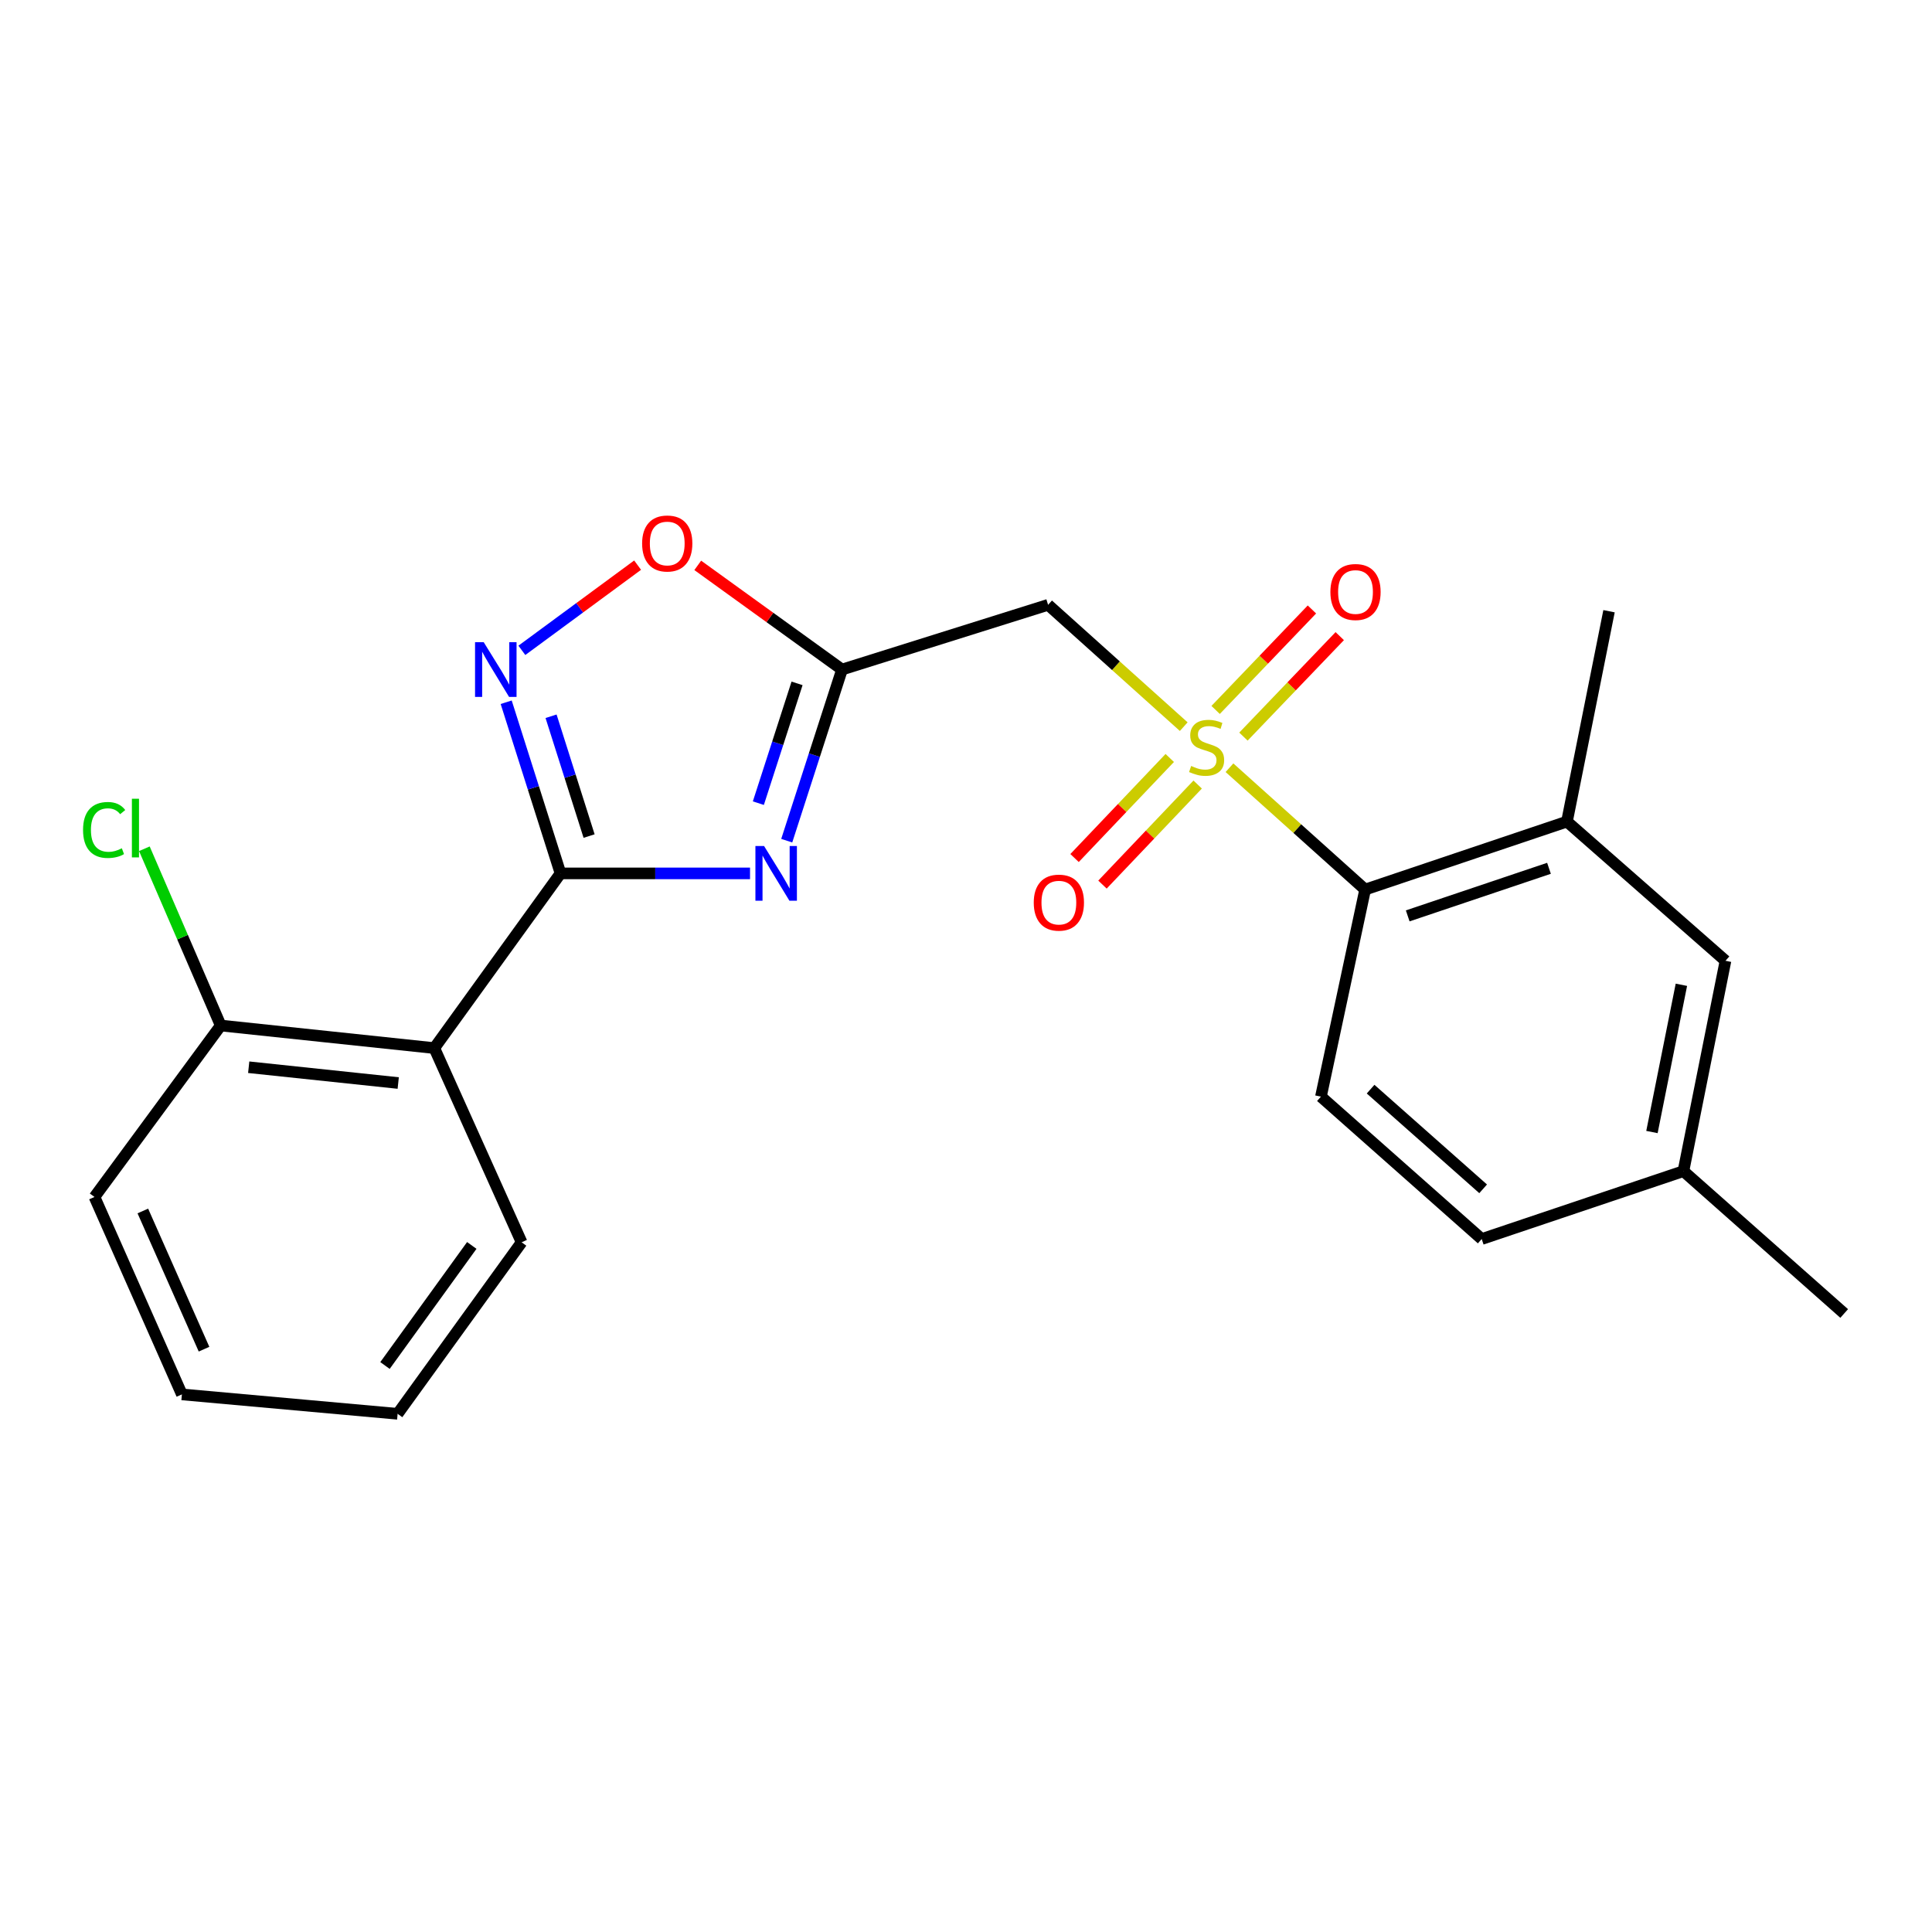 <?xml version='1.0' encoding='iso-8859-1'?>
<svg version='1.1' baseProfile='full'
              xmlns='http://www.w3.org/2000/svg'
                      xmlns:rdkit='http://www.rdkit.org/xml'
                      xmlns:xlink='http://www.w3.org/1999/xlink'
                  xml:space='preserve'
width='1000px' height='1000px' viewBox='0 0 1000 1000'>
<!-- END OF HEADER -->
<rect style='opacity:1.0;fill:#FFFFFF;stroke:none' width='1000' height='1000' x='0' y='0'> </rect>
<path class='bond-4' d='M 612.702,376.112 L 577.598,344.583' style='fill:none;fill-rule:evenodd;stroke:#CCCC00;stroke-width:6px;stroke-linecap:butt;stroke-linejoin:miter;stroke-opacity:1' />
<path class='bond-4' d='M 577.598,344.583 L 542.494,313.054' style='fill:none;fill-rule:evenodd;stroke:#000000;stroke-width:6px;stroke-linecap:butt;stroke-linejoin:miter;stroke-opacity:1' />
<path class='bond-6' d='M 636.376,397.374 L 671.485,428.904' style='fill:none;fill-rule:evenodd;stroke:#CCCC00;stroke-width:6px;stroke-linecap:butt;stroke-linejoin:miter;stroke-opacity:1' />
<path class='bond-6' d='M 671.485,428.904 L 706.595,460.433' style='fill:none;fill-rule:evenodd;stroke:#000000;stroke-width:6px;stroke-linecap:butt;stroke-linejoin:miter;stroke-opacity:1' />
<path class='bond-9' d='M 643.603,381.267 L 668.528,355.264' style='fill:none;fill-rule:evenodd;stroke:#CCCC00;stroke-width:6px;stroke-linecap:butt;stroke-linejoin:miter;stroke-opacity:1' />
<path class='bond-9' d='M 668.528,355.264 L 693.452,329.261' style='fill:none;fill-rule:evenodd;stroke:#FF0000;stroke-width:6px;stroke-linecap:butt;stroke-linejoin:miter;stroke-opacity:1' />
<path class='bond-9' d='M 629.204,367.465 L 654.128,341.462' style='fill:none;fill-rule:evenodd;stroke:#CCCC00;stroke-width:6px;stroke-linecap:butt;stroke-linejoin:miter;stroke-opacity:1' />
<path class='bond-9' d='M 654.128,341.462 L 679.053,315.459' style='fill:none;fill-rule:evenodd;stroke:#FF0000;stroke-width:6px;stroke-linecap:butt;stroke-linejoin:miter;stroke-opacity:1' />
<path class='bond-10' d='M 605.46,392.327 L 580.823,418.221' style='fill:none;fill-rule:evenodd;stroke:#CCCC00;stroke-width:6px;stroke-linecap:butt;stroke-linejoin:miter;stroke-opacity:1' />
<path class='bond-10' d='M 580.823,418.221 L 556.187,444.114' style='fill:none;fill-rule:evenodd;stroke:#FF0000;stroke-width:6px;stroke-linecap:butt;stroke-linejoin:miter;stroke-opacity:1' />
<path class='bond-10' d='M 619.911,406.076 L 595.274,431.97' style='fill:none;fill-rule:evenodd;stroke:#CCCC00;stroke-width:6px;stroke-linecap:butt;stroke-linejoin:miter;stroke-opacity:1' />
<path class='bond-10' d='M 595.274,431.97 L 570.637,457.863' style='fill:none;fill-rule:evenodd;stroke:#FF0000;stroke-width:6px;stroke-linecap:butt;stroke-linejoin:miter;stroke-opacity:1' />
<path class='bond-0' d='M 290.122,452.067 L 339.167,452.067' style='fill:none;fill-rule:evenodd;stroke:#000000;stroke-width:6px;stroke-linecap:butt;stroke-linejoin:miter;stroke-opacity:1' />
<path class='bond-0' d='M 339.167,452.067 L 388.212,452.067' style='fill:none;fill-rule:evenodd;stroke:#0000FF;stroke-width:6px;stroke-linecap:butt;stroke-linejoin:miter;stroke-opacity:1' />
<path class='bond-5' d='M 290.122,452.067 L 224.799,542.489' style='fill:none;fill-rule:evenodd;stroke:#000000;stroke-width:6px;stroke-linecap:butt;stroke-linejoin:miter;stroke-opacity:1' />
<path class='bond-24' d='M 290.122,452.067 L 276.06,407.774' style='fill:none;fill-rule:evenodd;stroke:#000000;stroke-width:6px;stroke-linecap:butt;stroke-linejoin:miter;stroke-opacity:1' />
<path class='bond-24' d='M 276.06,407.774 L 261.998,363.48' style='fill:none;fill-rule:evenodd;stroke:#0000FF;stroke-width:6px;stroke-linecap:butt;stroke-linejoin:miter;stroke-opacity:1' />
<path class='bond-24' d='M 304.914,432.743 L 295.071,401.738' style='fill:none;fill-rule:evenodd;stroke:#000000;stroke-width:6px;stroke-linecap:butt;stroke-linejoin:miter;stroke-opacity:1' />
<path class='bond-24' d='M 295.071,401.738 L 285.228,370.733' style='fill:none;fill-rule:evenodd;stroke:#0000FF;stroke-width:6px;stroke-linecap:butt;stroke-linejoin:miter;stroke-opacity:1' />
<path class='bond-1' d='M 407.212,435.135 L 421.52,390.844' style='fill:none;fill-rule:evenodd;stroke:#0000FF;stroke-width:6px;stroke-linecap:butt;stroke-linejoin:miter;stroke-opacity:1' />
<path class='bond-1' d='M 421.52,390.844 L 435.828,346.553' style='fill:none;fill-rule:evenodd;stroke:#000000;stroke-width:6px;stroke-linecap:butt;stroke-linejoin:miter;stroke-opacity:1' />
<path class='bond-1' d='M 392.524,415.716 L 402.54,384.712' style='fill:none;fill-rule:evenodd;stroke:#0000FF;stroke-width:6px;stroke-linecap:butt;stroke-linejoin:miter;stroke-opacity:1' />
<path class='bond-1' d='M 402.54,384.712 L 412.555,353.709' style='fill:none;fill-rule:evenodd;stroke:#000000;stroke-width:6px;stroke-linecap:butt;stroke-linejoin:miter;stroke-opacity:1' />
<path class='bond-2' d='M 435.828,346.553 L 542.494,313.054' style='fill:none;fill-rule:evenodd;stroke:#000000;stroke-width:6px;stroke-linecap:butt;stroke-linejoin:miter;stroke-opacity:1' />
<path class='bond-7' d='M 435.828,346.553 L 398.489,319.592' style='fill:none;fill-rule:evenodd;stroke:#000000;stroke-width:6px;stroke-linecap:butt;stroke-linejoin:miter;stroke-opacity:1' />
<path class='bond-7' d='M 398.489,319.592 L 361.151,292.631' style='fill:none;fill-rule:evenodd;stroke:#FF0000;stroke-width:6px;stroke-linecap:butt;stroke-linejoin:miter;stroke-opacity:1' />
<path class='bond-3' d='M 270.119,336.619 L 300.072,314.569' style='fill:none;fill-rule:evenodd;stroke:#0000FF;stroke-width:6px;stroke-linecap:butt;stroke-linejoin:miter;stroke-opacity:1' />
<path class='bond-3' d='M 300.072,314.569 L 330.026,292.519' style='fill:none;fill-rule:evenodd;stroke:#FF0000;stroke-width:6px;stroke-linecap:butt;stroke-linejoin:miter;stroke-opacity:1' />
<path class='bond-12' d='M 224.799,542.489 L 114.243,530.809' style='fill:none;fill-rule:evenodd;stroke:#000000;stroke-width:6px;stroke-linecap:butt;stroke-linejoin:miter;stroke-opacity:1' />
<path class='bond-12' d='M 206.12,560.572 L 128.731,552.397' style='fill:none;fill-rule:evenodd;stroke:#000000;stroke-width:6px;stroke-linecap:butt;stroke-linejoin:miter;stroke-opacity:1' />
<path class='bond-17' d='M 224.799,542.489 L 269.988,643.006' style='fill:none;fill-rule:evenodd;stroke:#000000;stroke-width:6px;stroke-linecap:butt;stroke-linejoin:miter;stroke-opacity:1' />
<path class='bond-8' d='M 706.595,460.433 L 811.056,425.251' style='fill:none;fill-rule:evenodd;stroke:#000000;stroke-width:6px;stroke-linecap:butt;stroke-linejoin:miter;stroke-opacity:1' />
<path class='bond-8' d='M 728.63,474.058 L 801.753,449.431' style='fill:none;fill-rule:evenodd;stroke:#000000;stroke-width:6px;stroke-linecap:butt;stroke-linejoin:miter;stroke-opacity:1' />
<path class='bond-11' d='M 706.595,460.433 L 683.712,567.621' style='fill:none;fill-rule:evenodd;stroke:#000000;stroke-width:6px;stroke-linecap:butt;stroke-linejoin:miter;stroke-opacity:1' />
<path class='bond-13' d='M 811.056,425.251 L 893.112,497.3' style='fill:none;fill-rule:evenodd;stroke:#000000;stroke-width:6px;stroke-linecap:butt;stroke-linejoin:miter;stroke-opacity:1' />
<path class='bond-18' d='M 811.056,425.251 L 832.831,316.368' style='fill:none;fill-rule:evenodd;stroke:#000000;stroke-width:6px;stroke-linecap:butt;stroke-linejoin:miter;stroke-opacity:1' />
<path class='bond-14' d='M 683.712,567.621 L 766.931,641.321' style='fill:none;fill-rule:evenodd;stroke:#000000;stroke-width:6px;stroke-linecap:butt;stroke-linejoin:miter;stroke-opacity:1' />
<path class='bond-14' d='M 709.419,563.744 L 767.672,615.334' style='fill:none;fill-rule:evenodd;stroke:#000000;stroke-width:6px;stroke-linecap:butt;stroke-linejoin:miter;stroke-opacity:1' />
<path class='bond-16' d='M 114.243,530.809 L 94.486,485.061' style='fill:none;fill-rule:evenodd;stroke:#000000;stroke-width:6px;stroke-linecap:butt;stroke-linejoin:miter;stroke-opacity:1' />
<path class='bond-16' d='M 94.486,485.061 L 74.73,439.313' style='fill:none;fill-rule:evenodd;stroke:#00CC00;stroke-width:6px;stroke-linecap:butt;stroke-linejoin:miter;stroke-opacity:1' />
<path class='bond-19' d='M 114.243,530.809 L 48.908,619.547' style='fill:none;fill-rule:evenodd;stroke:#000000;stroke-width:6px;stroke-linecap:butt;stroke-linejoin:miter;stroke-opacity:1' />
<path class='bond-23' d='M 893.112,497.3 L 871.337,606.183' style='fill:none;fill-rule:evenodd;stroke:#000000;stroke-width:6px;stroke-linecap:butt;stroke-linejoin:miter;stroke-opacity:1' />
<path class='bond-23' d='M 870.287,509.721 L 855.045,585.939' style='fill:none;fill-rule:evenodd;stroke:#000000;stroke-width:6px;stroke-linecap:butt;stroke-linejoin:miter;stroke-opacity:1' />
<path class='bond-15' d='M 766.931,641.321 L 871.337,606.183' style='fill:none;fill-rule:evenodd;stroke:#000000;stroke-width:6px;stroke-linecap:butt;stroke-linejoin:miter;stroke-opacity:1' />
<path class='bond-20' d='M 871.337,606.183 L 954.545,679.861' style='fill:none;fill-rule:evenodd;stroke:#000000;stroke-width:6px;stroke-linecap:butt;stroke-linejoin:miter;stroke-opacity:1' />
<path class='bond-21' d='M 269.988,643.006 L 205.806,731.787' style='fill:none;fill-rule:evenodd;stroke:#000000;stroke-width:6px;stroke-linecap:butt;stroke-linejoin:miter;stroke-opacity:1' />
<path class='bond-21' d='M 244.196,644.637 L 199.269,706.785' style='fill:none;fill-rule:evenodd;stroke:#000000;stroke-width:6px;stroke-linecap:butt;stroke-linejoin:miter;stroke-opacity:1' />
<path class='bond-25' d='M 48.908,619.547 L 94.153,721.737' style='fill:none;fill-rule:evenodd;stroke:#000000;stroke-width:6px;stroke-linecap:butt;stroke-linejoin:miter;stroke-opacity:1' />
<path class='bond-25' d='M 73.933,626.8 L 105.604,698.333' style='fill:none;fill-rule:evenodd;stroke:#000000;stroke-width:6px;stroke-linecap:butt;stroke-linejoin:miter;stroke-opacity:1' />
<path class='bond-22' d='M 205.806,731.787 L 94.153,721.737' style='fill:none;fill-rule:evenodd;stroke:#000000;stroke-width:6px;stroke-linecap:butt;stroke-linejoin:miter;stroke-opacity:1' />
<path  class='atom-0' d='M 616.539 396.464
Q 616.859 396.584, 618.179 397.144
Q 619.499 397.704, 620.939 398.064
Q 622.419 398.384, 623.859 398.384
Q 626.539 398.384, 628.099 397.104
Q 629.659 395.784, 629.659 393.504
Q 629.659 391.944, 628.859 390.984
Q 628.099 390.024, 626.899 389.504
Q 625.699 388.984, 623.699 388.384
Q 621.179 387.624, 619.659 386.904
Q 618.179 386.184, 617.099 384.664
Q 616.059 383.144, 616.059 380.584
Q 616.059 377.024, 618.459 374.824
Q 620.899 372.624, 625.699 372.624
Q 628.979 372.624, 632.699 374.184
L 631.779 377.264
Q 628.379 375.864, 625.819 375.864
Q 623.059 375.864, 621.539 377.024
Q 620.019 378.144, 620.059 380.104
Q 620.059 381.624, 620.819 382.544
Q 621.619 383.464, 622.739 383.984
Q 623.899 384.504, 625.819 385.104
Q 628.379 385.904, 629.899 386.704
Q 631.419 387.504, 632.499 389.144
Q 633.619 390.744, 633.619 393.504
Q 633.619 397.424, 630.979 399.544
Q 628.379 401.624, 624.019 401.624
Q 621.499 401.624, 619.579 401.064
Q 617.699 400.544, 615.459 399.624
L 616.539 396.464
' fill='#CCCC00'/>
<path  class='atom-2' d='M 395.482 437.907
L 404.762 452.907
Q 405.682 454.387, 407.162 457.067
Q 408.642 459.747, 408.722 459.907
L 408.722 437.907
L 412.482 437.907
L 412.482 466.227
L 408.602 466.227
L 398.642 449.827
Q 397.482 447.907, 396.242 445.707
Q 395.042 443.507, 394.682 442.827
L 394.682 466.227
L 391.002 466.227
L 391.002 437.907
L 395.482 437.907
' fill='#0000FF'/>
<path  class='atom-4' d='M 250.364 332.393
L 259.644 347.393
Q 260.564 348.873, 262.044 351.553
Q 263.524 354.233, 263.604 354.393
L 263.604 332.393
L 267.364 332.393
L 267.364 360.713
L 263.484 360.713
L 253.524 344.313
Q 252.364 342.393, 251.124 340.193
Q 249.924 337.993, 249.564 337.313
L 249.564 360.713
L 245.884 360.713
L 245.884 332.393
L 250.364 332.393
' fill='#0000FF'/>
<path  class='atom-8' d='M 332.361 281.309
Q 332.361 274.509, 335.721 270.709
Q 339.081 266.909, 345.361 266.909
Q 351.641 266.909, 355.001 270.709
Q 358.361 274.509, 358.361 281.309
Q 358.361 288.189, 354.961 292.109
Q 351.561 295.989, 345.361 295.989
Q 339.121 295.989, 335.721 292.109
Q 332.361 288.229, 332.361 281.309
M 345.361 292.789
Q 349.681 292.789, 352.001 289.909
Q 354.361 286.989, 354.361 281.309
Q 354.361 275.749, 352.001 272.949
Q 349.681 270.109, 345.361 270.109
Q 341.041 270.109, 338.681 272.909
Q 336.361 275.709, 336.361 281.309
Q 336.361 287.029, 338.681 289.909
Q 341.041 292.789, 345.361 292.789
' fill='#FF0000'/>
<path  class='atom-10' d='M 688.608 306.419
Q 688.608 299.619, 691.968 295.819
Q 695.328 292.019, 701.608 292.019
Q 707.888 292.019, 711.248 295.819
Q 714.608 299.619, 714.608 306.419
Q 714.608 313.299, 711.208 317.219
Q 707.808 321.099, 701.608 321.099
Q 695.368 321.099, 691.968 317.219
Q 688.608 313.339, 688.608 306.419
M 701.608 317.899
Q 705.928 317.899, 708.248 315.019
Q 710.608 312.099, 710.608 306.419
Q 710.608 300.859, 708.248 298.059
Q 705.928 295.219, 701.608 295.219
Q 697.288 295.219, 694.928 298.019
Q 692.608 300.819, 692.608 306.419
Q 692.608 312.139, 694.928 315.019
Q 697.288 317.899, 701.608 317.899
' fill='#FF0000'/>
<path  class='atom-11' d='M 535.068 467.195
Q 535.068 460.395, 538.428 456.595
Q 541.788 452.795, 548.068 452.795
Q 554.348 452.795, 557.708 456.595
Q 561.068 460.395, 561.068 467.195
Q 561.068 474.075, 557.668 477.995
Q 554.268 481.875, 548.068 481.875
Q 541.828 481.875, 538.428 477.995
Q 535.068 474.115, 535.068 467.195
M 548.068 478.675
Q 552.388 478.675, 554.708 475.795
Q 557.068 472.875, 557.068 467.195
Q 557.068 461.635, 554.708 458.835
Q 552.388 455.995, 548.068 455.995
Q 543.748 455.995, 541.388 458.795
Q 539.068 461.595, 539.068 467.195
Q 539.068 472.915, 541.388 475.795
Q 543.748 478.675, 548.068 478.675
' fill='#FF0000'/>
<path  class='atom-17' d='M 42.987 429.588
Q 42.987 422.548, 46.267 418.868
Q 49.587 415.148, 55.867 415.148
Q 61.707 415.148, 64.827 419.268
L 62.187 421.428
Q 59.907 418.428, 55.867 418.428
Q 51.587 418.428, 49.307 421.308
Q 47.067 424.148, 47.067 429.588
Q 47.067 435.188, 49.387 438.068
Q 51.747 440.948, 56.307 440.948
Q 59.427 440.948, 63.067 439.068
L 64.187 442.068
Q 62.707 443.028, 60.467 443.588
Q 58.227 444.148, 55.747 444.148
Q 49.587 444.148, 46.267 440.388
Q 42.987 436.628, 42.987 429.588
' fill='#00CC00'/>
<path  class='atom-17' d='M 68.267 413.428
L 71.947 413.428
L 71.947 443.788
L 68.267 443.788
L 68.267 413.428
' fill='#00CC00'/>
</svg>
